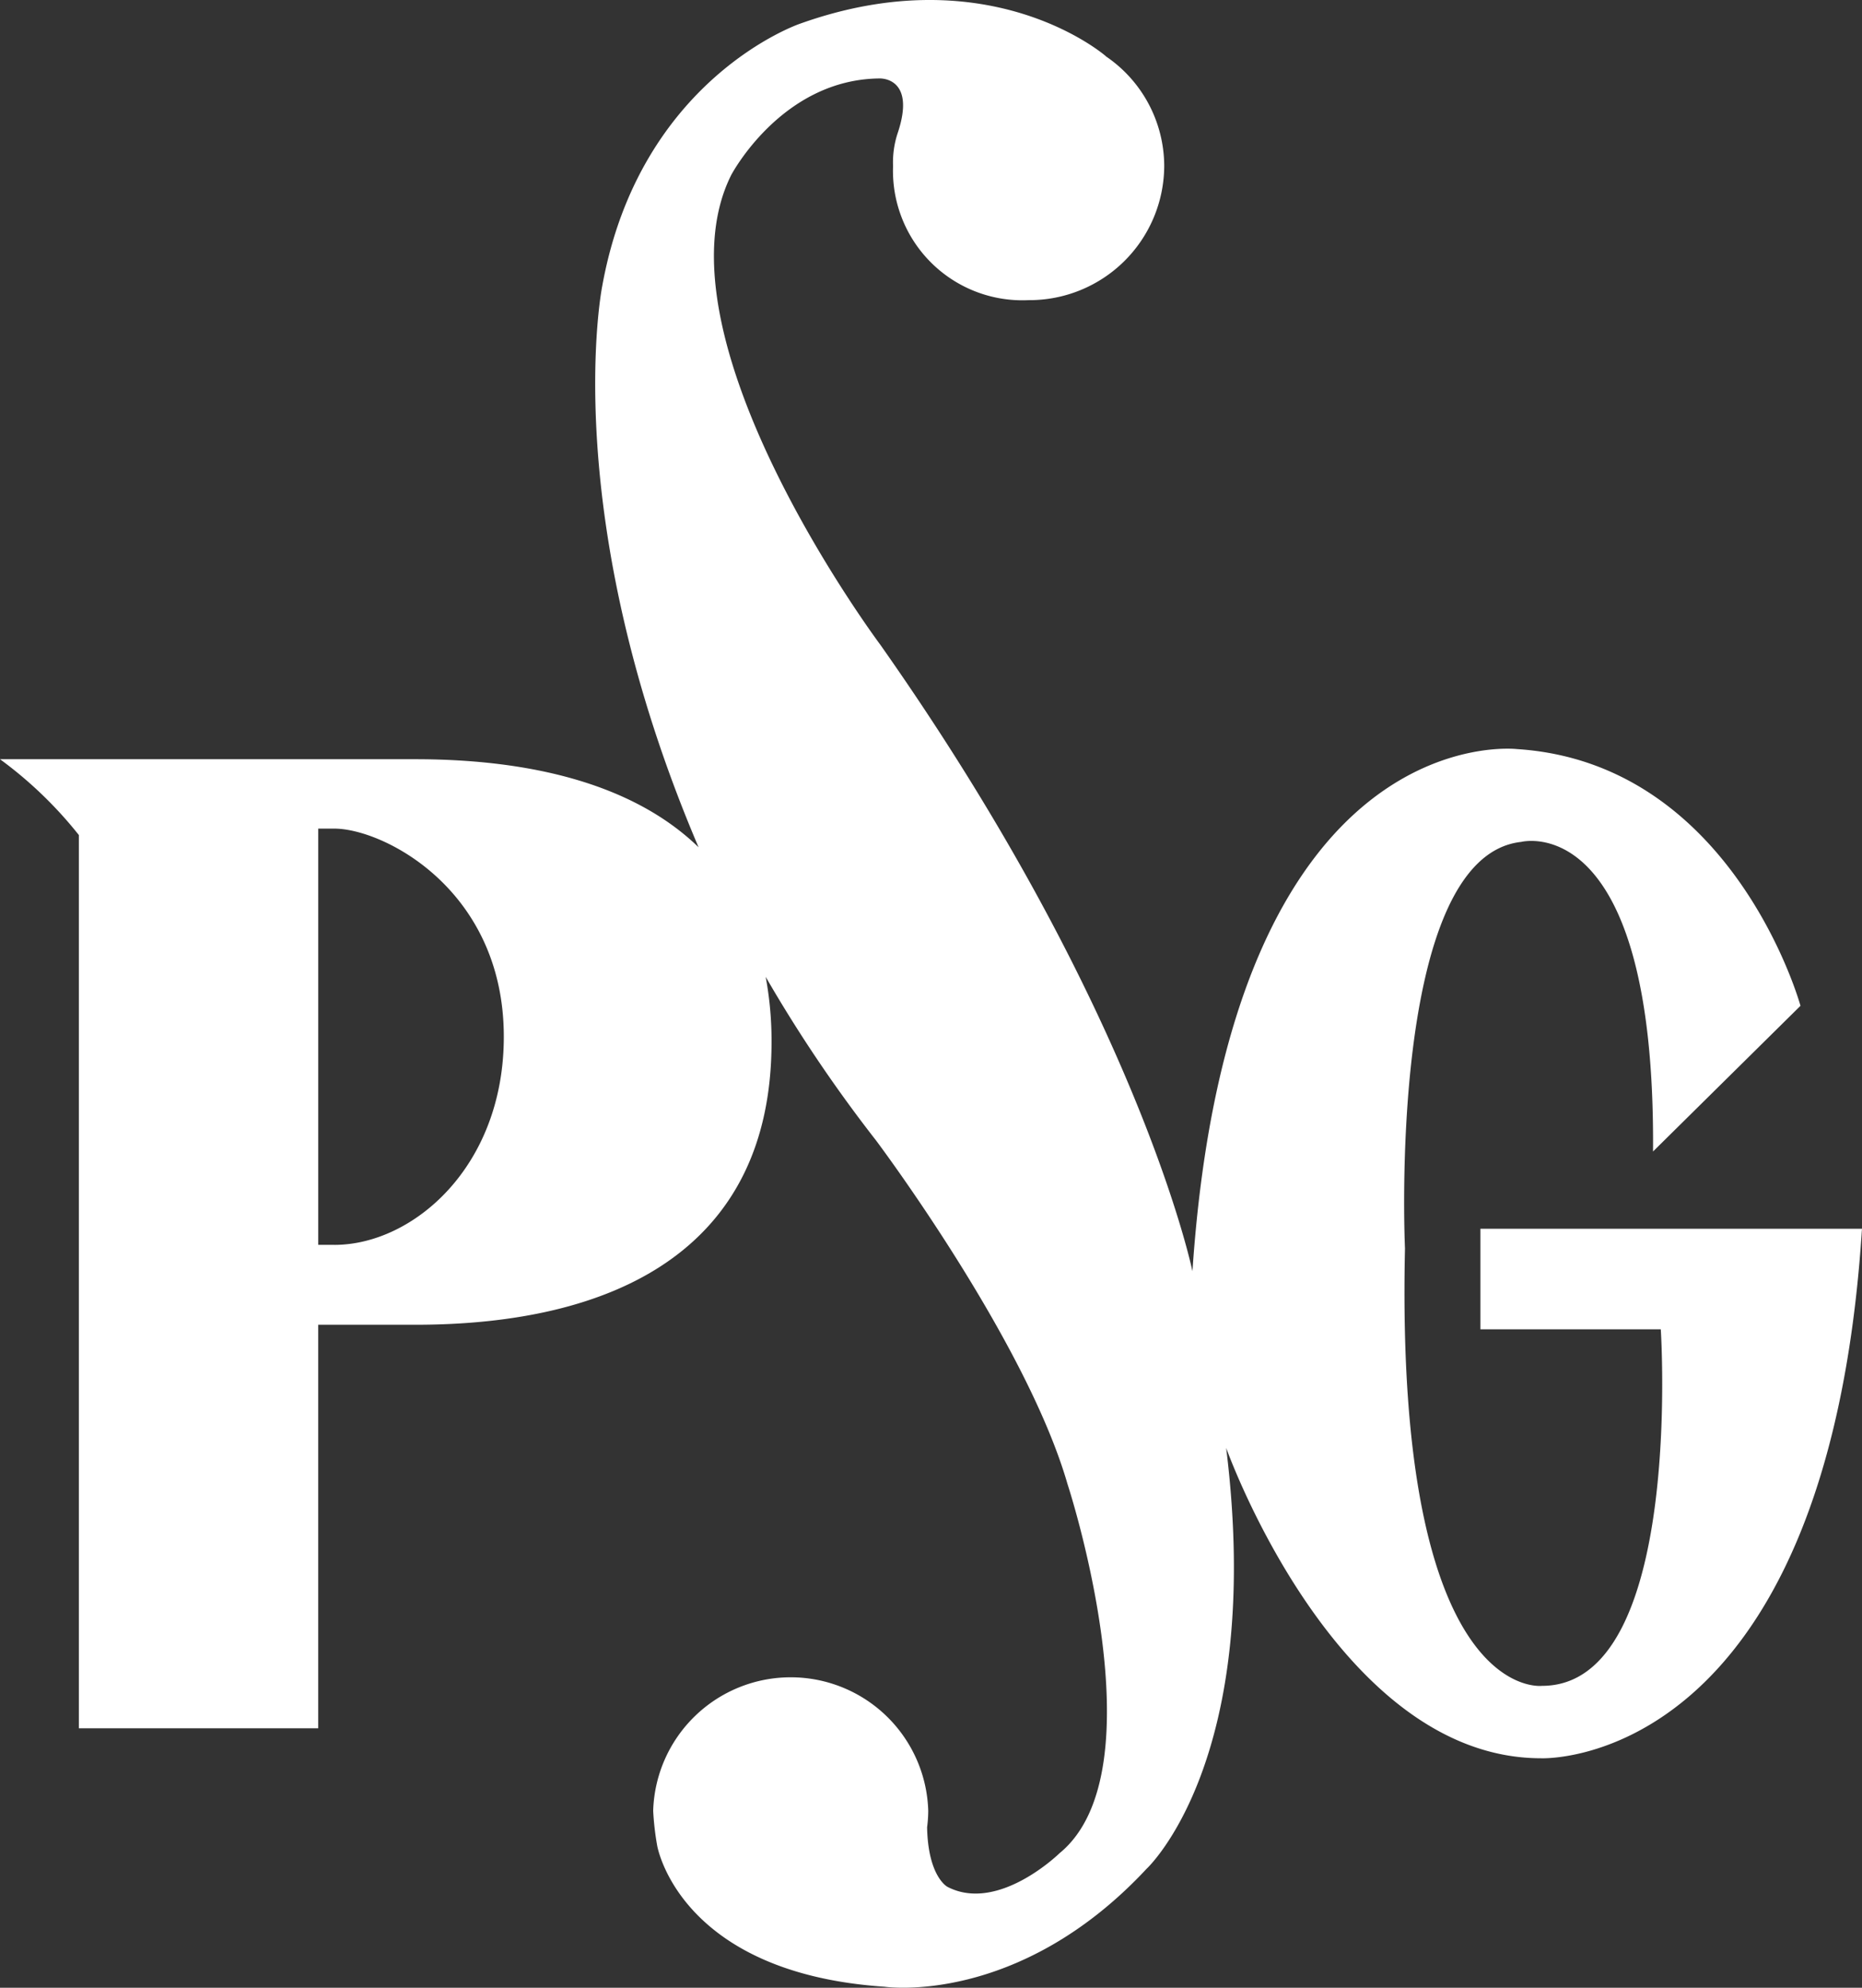 <svg xmlns="http://www.w3.org/2000/svg" xmlns:xlink="http://www.w3.org/1999/xlink" width="74.944" height="80" viewBox="0 0 74.944 80">
  <rect x="0" y="0" width="74.944" height="80" fill="#333333" stroke="none"/>
  <defs>
    <style>
      .cls-1, .cls-3 {
        fill: #fff;
      }

      .cls-2 {
        clip-path: url(#clip-path);
      }

      .cls-3 {
        fill-rule: evenodd;
      }
    </style>
    <clipPath id="clip-path">
      <rect id="長方形_11" data-name="長方形 11" class="cls-1" width="74.944" height="80"/>
    </clipPath>
  </defs>
  <g id="グループ_1" data-name="グループ 1" class="cls-2">
    <path id="パス_1" data-name="パス 1" class="cls-3" d="M59.585,49.453V53.5h7.26s.941,14.35-4.781,14.35c0,0-5.922.732-5.515-17.607,0,0-.735-15.766,4.677-16.359,0,0,5.411-1.4,5.307,12.46l5.935-5.864s-2.69-9.774-11.415-10.332c0,0-11.555-1.362-13.058,21.014,0,0-2.14-10.413-12.565-25.216,0,0-9.259-12.379-6-18.9,0,0,2.022-3.853,5.968-3.888,0,0,1.511-.08.721,2.235a3.756,3.756,0,0,0-.174,1.292A5.209,5.209,0,0,0,41.4,12.08a5.424,5.424,0,0,0,5.459-5.388A5.354,5.354,0,0,0,44.5,2.26l.008,0S39.875-1.793,32.195.956c0,0-6.446,2.186-7.957,10.565,0,0-1.839,9.169,3.879,22.579-2.619-2.541-6.748-3.544-11.4-3.544l-1.863,0v0H0a16.461,16.461,0,0,1,3.174,3.052v35.95h9.634V53.317H16.72c7.917,0,14.334-2.953,14.334-11.382a14.049,14.049,0,0,0-.236-2.62,57.311,57.311,0,0,0,4.436,6.576s6.039,8.031,7.716,13.849c0,0,3.772,11.5-.326,14.847,0,0-2.465,2.419-4.513,1.35,0,0-.778-.407-.816-2.394a5.33,5.33,0,0,0,.046-.666,5.538,5.538,0,0,0-11.071,0,11.315,11.315,0,0,0,.159,1.394S27.3,79.4,35.6,79.959c0,0,5.379.8,10.546-4.743,0,0,4.759-4.377,3.206-16.944,0,0,4.436,12.492,12.675,12.492,0,0,11.519.517,12.916-21.311ZM13.466,50.1c.276,0-.045,0-.009,0h-.648V33.349h.664s-.01,0-.017,0c.031,0,.249,0,.017,0,1.982.015,6.805,2.471,6.805,8.376,0,5.242-3.662,8.373-6.812,8.377" transform="translate(0 0)"/>
  </g>
</svg>
